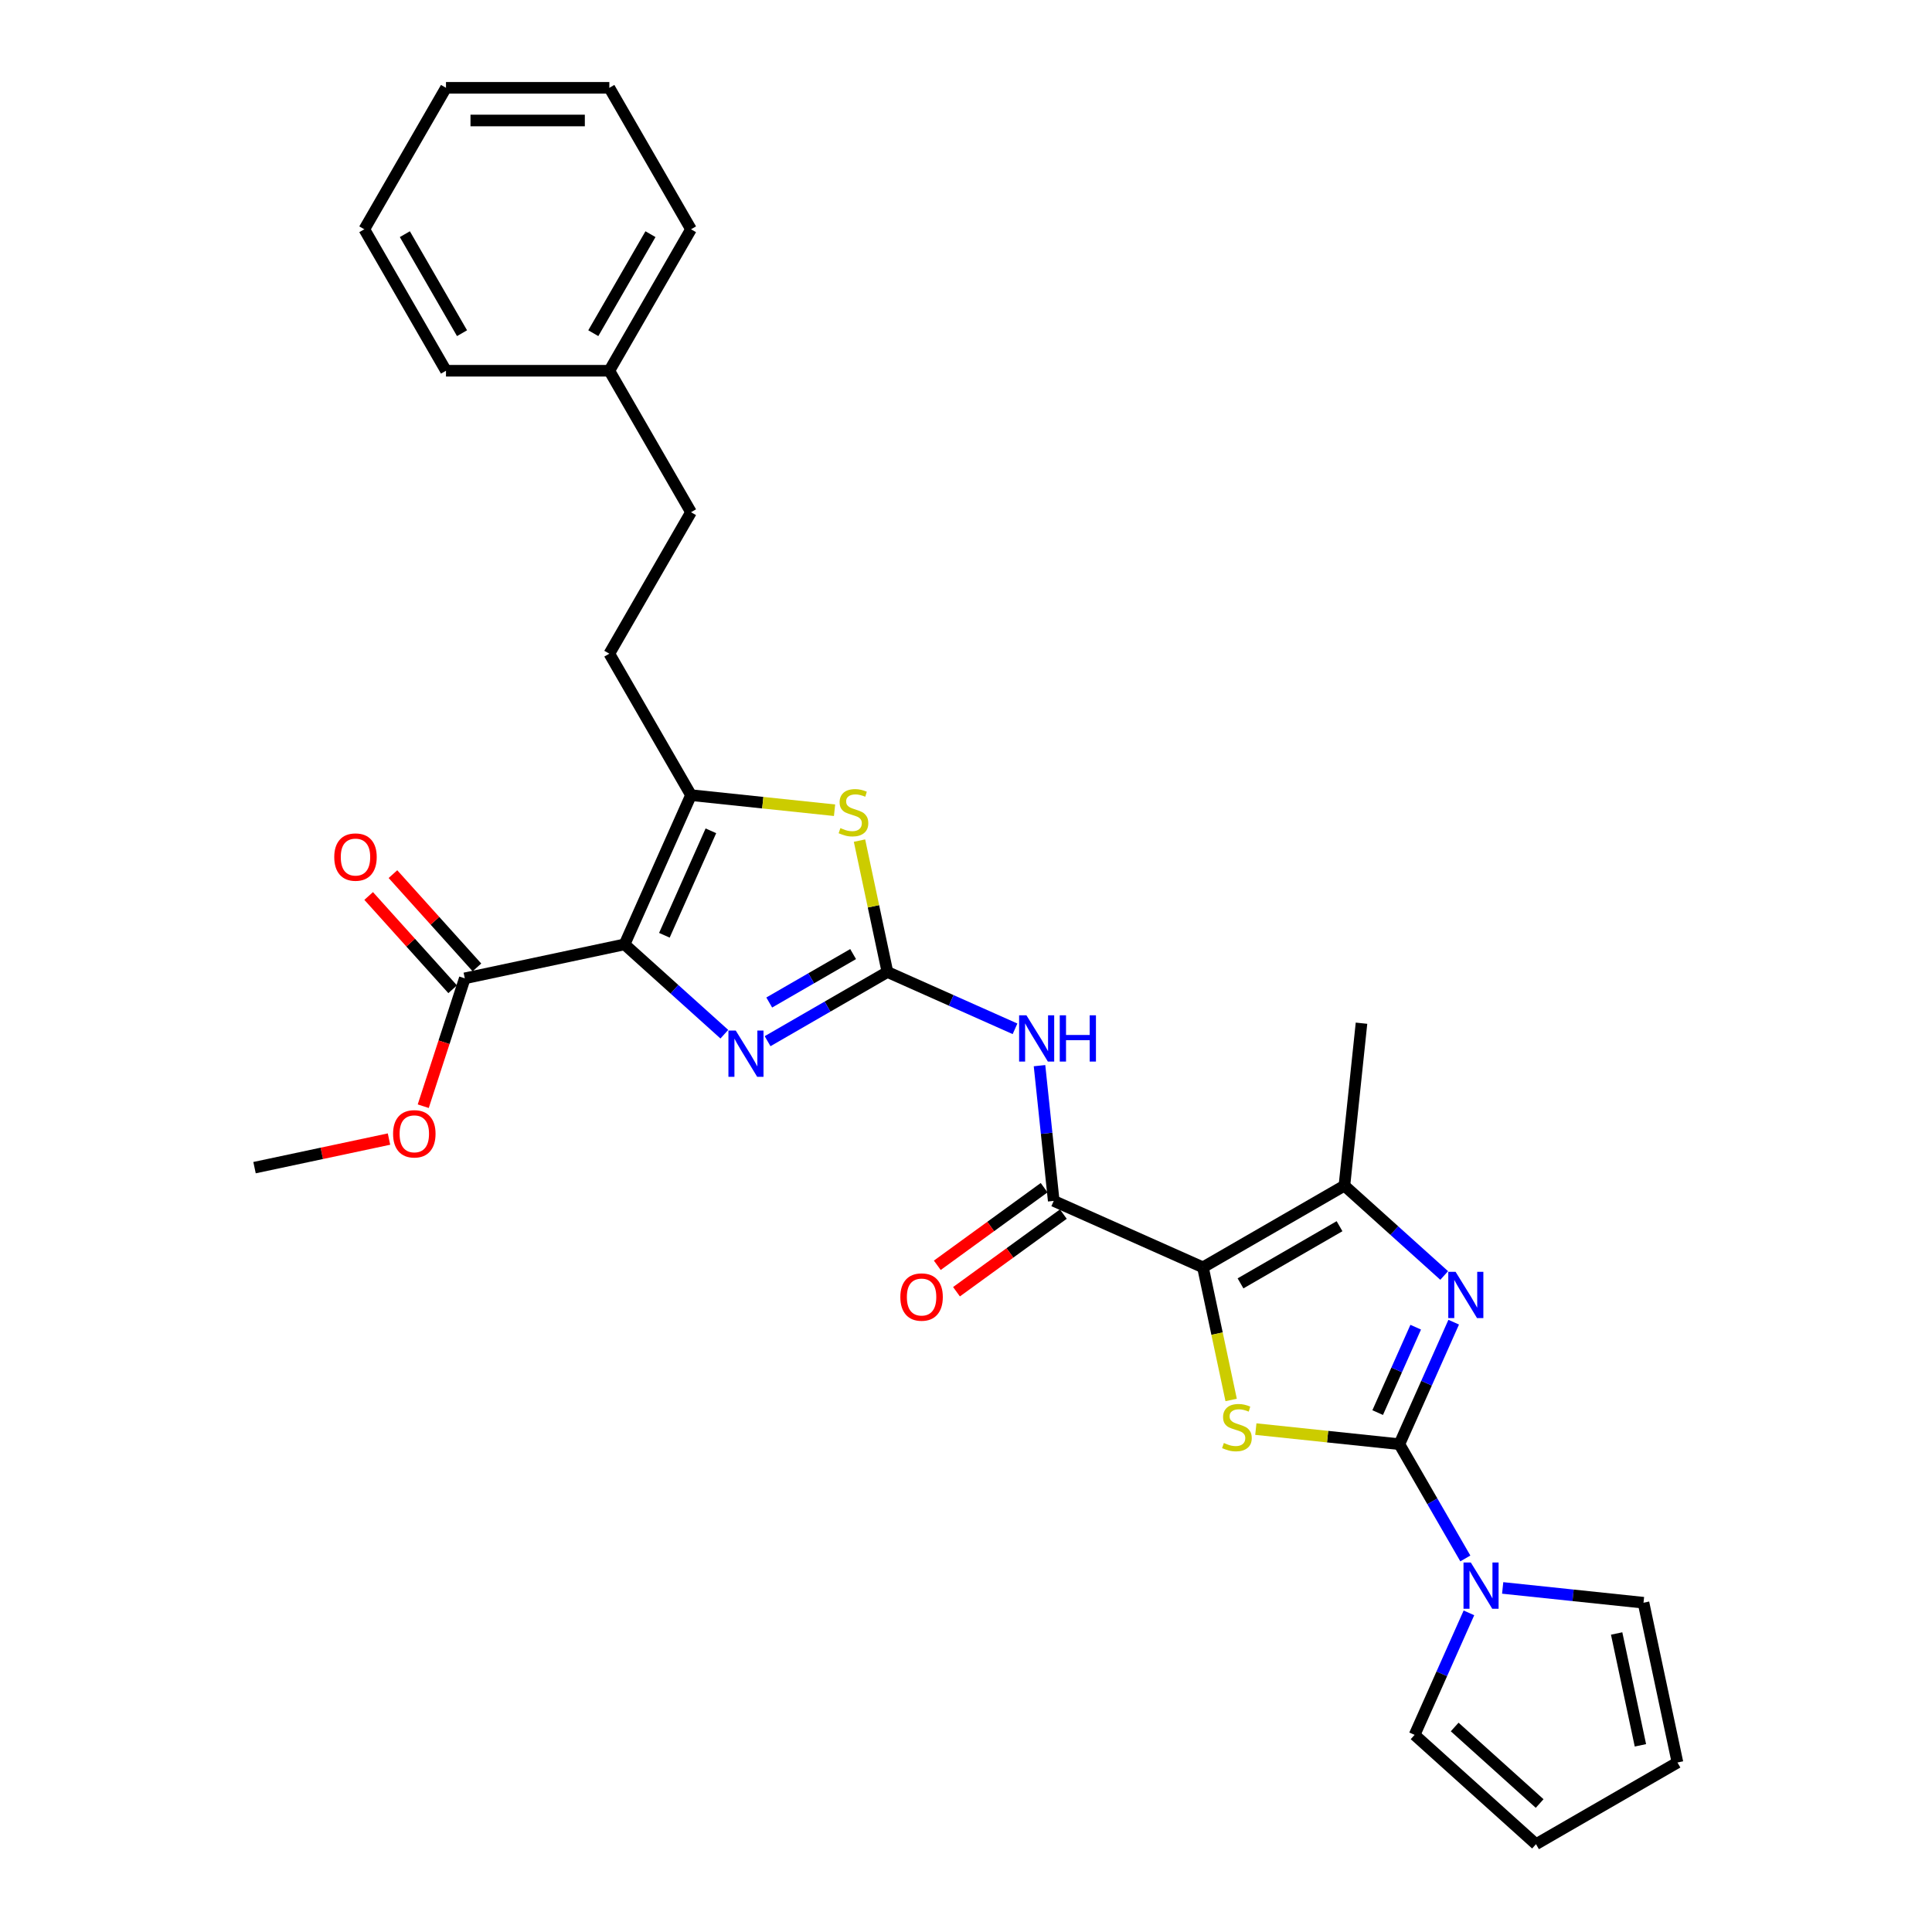 <?xml version='1.0' encoding='iso-8859-1'?>
<svg version='1.1' baseProfile='full'
              xmlns='http://www.w3.org/2000/svg'
                      xmlns:rdkit='http://www.rdkit.org/xml'
                      xmlns:xlink='http://www.w3.org/1999/xlink'
                  xml:space='preserve'
width='1000px' height='1000px' viewBox='0 0 1000 1000'>
<!-- END OF HEADER -->
<rect style='opacity:1.0;fill:#FFFFFF;stroke:none' width='1000' height='1000' x='0' y='0'> </rect>
<path class='bond-2' d='M 622.649,655.969 L 629.945,690.294' style='fill:none;fill-rule:evenodd;stroke:#000000;stroke-width:6px;stroke-linecap:butt;stroke-linejoin:miter;stroke-opacity:1' />
<path class='bond-2' d='M 629.945,690.294 L 637.241,724.619' style='fill:none;fill-rule:evenodd;stroke:#CCCC00;stroke-width:6px;stroke-linecap:butt;stroke-linejoin:miter;stroke-opacity:1' />
<path class='bond-6' d='M 622.649,655.969 L 545.409,621.58' style='fill:none;fill-rule:evenodd;stroke:#000000;stroke-width:6px;stroke-linecap:butt;stroke-linejoin:miter;stroke-opacity:1' />
<path class='bond-7' d='M 622.649,655.969 L 695.871,613.695' style='fill:none;fill-rule:evenodd;stroke:#000000;stroke-width:6px;stroke-linecap:butt;stroke-linejoin:miter;stroke-opacity:1' />
<path class='bond-7' d='M 642.087,664.272 L 693.343,634.68' style='fill:none;fill-rule:evenodd;stroke:#000000;stroke-width:6px;stroke-linecap:butt;stroke-linejoin:miter;stroke-opacity:1' />
<path class='bond-0' d='M 724.314,747.509 L 687.166,743.605' style='fill:none;fill-rule:evenodd;stroke:#000000;stroke-width:6px;stroke-linecap:butt;stroke-linejoin:miter;stroke-opacity:1' />
<path class='bond-0' d='M 687.166,743.605 L 650.019,739.7' style='fill:none;fill-rule:evenodd;stroke:#CCCC00;stroke-width:6px;stroke-linecap:butt;stroke-linejoin:miter;stroke-opacity:1' />
<path class='bond-11' d='M 724.314,747.509 L 741.385,777.077' style='fill:none;fill-rule:evenodd;stroke:#000000;stroke-width:6px;stroke-linecap:butt;stroke-linejoin:miter;stroke-opacity:1' />
<path class='bond-11' d='M 741.385,777.077 L 758.456,806.645' style='fill:none;fill-rule:evenodd;stroke:#0000FF;stroke-width:6px;stroke-linecap:butt;stroke-linejoin:miter;stroke-opacity:1' />
<path class='bond-30' d='M 724.314,747.509 L 738.373,715.932' style='fill:none;fill-rule:evenodd;stroke:#000000;stroke-width:6px;stroke-linecap:butt;stroke-linejoin:miter;stroke-opacity:1' />
<path class='bond-30' d='M 738.373,715.932 L 752.432,684.355' style='fill:none;fill-rule:evenodd;stroke:#0000FF;stroke-width:6px;stroke-linecap:butt;stroke-linejoin:miter;stroke-opacity:1' />
<path class='bond-30' d='M 713.084,731.158 L 722.925,709.054' style='fill:none;fill-rule:evenodd;stroke:#000000;stroke-width:6px;stroke-linecap:butt;stroke-linejoin:miter;stroke-opacity:1' />
<path class='bond-30' d='M 722.925,709.054 L 732.766,686.95' style='fill:none;fill-rule:evenodd;stroke:#0000FF;stroke-width:6px;stroke-linecap:butt;stroke-linejoin:miter;stroke-opacity:1' />
<path class='bond-1' d='M 323.277,488.804 L 349.096,512.052' style='fill:none;fill-rule:evenodd;stroke:#000000;stroke-width:6px;stroke-linecap:butt;stroke-linejoin:miter;stroke-opacity:1' />
<path class='bond-1' d='M 349.096,512.052 L 374.915,535.3' style='fill:none;fill-rule:evenodd;stroke:#0000FF;stroke-width:6px;stroke-linecap:butt;stroke-linejoin:miter;stroke-opacity:1' />
<path class='bond-12' d='M 323.277,488.804 L 240.575,506.383' style='fill:none;fill-rule:evenodd;stroke:#000000;stroke-width:6px;stroke-linecap:butt;stroke-linejoin:miter;stroke-opacity:1' />
<path class='bond-31' d='M 323.277,488.804 L 357.666,411.565' style='fill:none;fill-rule:evenodd;stroke:#000000;stroke-width:6px;stroke-linecap:butt;stroke-linejoin:miter;stroke-opacity:1' />
<path class='bond-31' d='M 343.883,484.096 L 367.956,430.028' style='fill:none;fill-rule:evenodd;stroke:#000000;stroke-width:6px;stroke-linecap:butt;stroke-linejoin:miter;stroke-opacity:1' />
<path class='bond-3' d='M 459.332,503.104 L 492.354,517.807' style='fill:none;fill-rule:evenodd;stroke:#000000;stroke-width:6px;stroke-linecap:butt;stroke-linejoin:miter;stroke-opacity:1' />
<path class='bond-3' d='M 492.354,517.807 L 525.377,532.51' style='fill:none;fill-rule:evenodd;stroke:#0000FF;stroke-width:6px;stroke-linecap:butt;stroke-linejoin:miter;stroke-opacity:1' />
<path class='bond-5' d='M 459.332,503.104 L 428.318,521.01' style='fill:none;fill-rule:evenodd;stroke:#000000;stroke-width:6px;stroke-linecap:butt;stroke-linejoin:miter;stroke-opacity:1' />
<path class='bond-5' d='M 428.318,521.01 L 397.304,538.916' style='fill:none;fill-rule:evenodd;stroke:#0000FF;stroke-width:6px;stroke-linecap:butt;stroke-linejoin:miter;stroke-opacity:1' />
<path class='bond-5' d='M 441.572,493.832 L 419.863,506.366' style='fill:none;fill-rule:evenodd;stroke:#000000;stroke-width:6px;stroke-linecap:butt;stroke-linejoin:miter;stroke-opacity:1' />
<path class='bond-5' d='M 419.863,506.366 L 398.153,518.9' style='fill:none;fill-rule:evenodd;stroke:#0000FF;stroke-width:6px;stroke-linecap:butt;stroke-linejoin:miter;stroke-opacity:1' />
<path class='bond-10' d='M 459.332,503.104 L 452.104,469.101' style='fill:none;fill-rule:evenodd;stroke:#000000;stroke-width:6px;stroke-linecap:butt;stroke-linejoin:miter;stroke-opacity:1' />
<path class='bond-10' d='M 452.104,469.101 L 444.876,435.097' style='fill:none;fill-rule:evenodd;stroke:#CCCC00;stroke-width:6px;stroke-linecap:butt;stroke-linejoin:miter;stroke-opacity:1' />
<path class='bond-4' d='M 747.509,660.19 L 721.69,636.942' style='fill:none;fill-rule:evenodd;stroke:#0000FF;stroke-width:6px;stroke-linecap:butt;stroke-linejoin:miter;stroke-opacity:1' />
<path class='bond-4' d='M 721.69,636.942 L 695.871,613.695' style='fill:none;fill-rule:evenodd;stroke:#000000;stroke-width:6px;stroke-linecap:butt;stroke-linejoin:miter;stroke-opacity:1' />
<path class='bond-9' d='M 545.409,621.58 L 541.73,586.58' style='fill:none;fill-rule:evenodd;stroke:#000000;stroke-width:6px;stroke-linecap:butt;stroke-linejoin:miter;stroke-opacity:1' />
<path class='bond-9' d='M 541.73,586.58 L 538.052,551.58' style='fill:none;fill-rule:evenodd;stroke:#0000FF;stroke-width:6px;stroke-linecap:butt;stroke-linejoin:miter;stroke-opacity:1' />
<path class='bond-15' d='M 540.439,614.74 L 512.791,634.827' style='fill:none;fill-rule:evenodd;stroke:#000000;stroke-width:6px;stroke-linecap:butt;stroke-linejoin:miter;stroke-opacity:1' />
<path class='bond-15' d='M 512.791,634.827 L 485.143,654.915' style='fill:none;fill-rule:evenodd;stroke:#FF0000;stroke-width:6px;stroke-linecap:butt;stroke-linejoin:miter;stroke-opacity:1' />
<path class='bond-15' d='M 550.379,628.42 L 522.73,648.508' style='fill:none;fill-rule:evenodd;stroke:#000000;stroke-width:6px;stroke-linecap:butt;stroke-linejoin:miter;stroke-opacity:1' />
<path class='bond-15' d='M 522.73,648.508 L 495.082,668.596' style='fill:none;fill-rule:evenodd;stroke:#FF0000;stroke-width:6px;stroke-linecap:butt;stroke-linejoin:miter;stroke-opacity:1' />
<path class='bond-22' d='M 695.871,613.695 L 704.709,529.608' style='fill:none;fill-rule:evenodd;stroke:#000000;stroke-width:6px;stroke-linecap:butt;stroke-linejoin:miter;stroke-opacity:1' />
<path class='bond-8' d='M 357.666,411.565 L 394.814,415.469' style='fill:none;fill-rule:evenodd;stroke:#000000;stroke-width:6px;stroke-linecap:butt;stroke-linejoin:miter;stroke-opacity:1' />
<path class='bond-8' d='M 394.814,415.469 L 431.962,419.373' style='fill:none;fill-rule:evenodd;stroke:#CCCC00;stroke-width:6px;stroke-linecap:butt;stroke-linejoin:miter;stroke-opacity:1' />
<path class='bond-16' d='M 357.666,411.565 L 315.392,338.343' style='fill:none;fill-rule:evenodd;stroke:#000000;stroke-width:6px;stroke-linecap:butt;stroke-linejoin:miter;stroke-opacity:1' />
<path class='bond-13' d='M 777.783,821.908 L 814.229,825.738' style='fill:none;fill-rule:evenodd;stroke:#0000FF;stroke-width:6px;stroke-linecap:butt;stroke-linejoin:miter;stroke-opacity:1' />
<path class='bond-13' d='M 814.229,825.738 L 850.675,829.569' style='fill:none;fill-rule:evenodd;stroke:#000000;stroke-width:6px;stroke-linecap:butt;stroke-linejoin:miter;stroke-opacity:1' />
<path class='bond-14' d='M 760.317,834.817 L 746.258,866.394' style='fill:none;fill-rule:evenodd;stroke:#0000FF;stroke-width:6px;stroke-linecap:butt;stroke-linejoin:miter;stroke-opacity:1' />
<path class='bond-14' d='M 746.258,866.394 L 732.199,897.971' style='fill:none;fill-rule:evenodd;stroke:#000000;stroke-width:6px;stroke-linecap:butt;stroke-linejoin:miter;stroke-opacity:1' />
<path class='bond-17' d='M 246.858,500.726 L 225.124,476.587' style='fill:none;fill-rule:evenodd;stroke:#000000;stroke-width:6px;stroke-linecap:butt;stroke-linejoin:miter;stroke-opacity:1' />
<path class='bond-17' d='M 225.124,476.587 L 203.389,452.448' style='fill:none;fill-rule:evenodd;stroke:#FF0000;stroke-width:6px;stroke-linecap:butt;stroke-linejoin:miter;stroke-opacity:1' />
<path class='bond-17' d='M 234.292,512.041 L 212.557,487.902' style='fill:none;fill-rule:evenodd;stroke:#000000;stroke-width:6px;stroke-linecap:butt;stroke-linejoin:miter;stroke-opacity:1' />
<path class='bond-17' d='M 212.557,487.902 L 190.822,463.763' style='fill:none;fill-rule:evenodd;stroke:#FF0000;stroke-width:6px;stroke-linecap:butt;stroke-linejoin:miter;stroke-opacity:1' />
<path class='bond-20' d='M 240.575,506.383 L 229.822,539.478' style='fill:none;fill-rule:evenodd;stroke:#000000;stroke-width:6px;stroke-linecap:butt;stroke-linejoin:miter;stroke-opacity:1' />
<path class='bond-20' d='M 229.822,539.478 L 219.069,572.573' style='fill:none;fill-rule:evenodd;stroke:#FF0000;stroke-width:6px;stroke-linecap:butt;stroke-linejoin:miter;stroke-opacity:1' />
<path class='bond-19' d='M 850.675,829.569 L 868.254,912.271' style='fill:none;fill-rule:evenodd;stroke:#000000;stroke-width:6px;stroke-linecap:butt;stroke-linejoin:miter;stroke-opacity:1' />
<path class='bond-19' d='M 836.772,845.49 L 849.077,903.381' style='fill:none;fill-rule:evenodd;stroke:#000000;stroke-width:6px;stroke-linecap:butt;stroke-linejoin:miter;stroke-opacity:1' />
<path class='bond-18' d='M 732.199,897.971 L 795.032,954.545' style='fill:none;fill-rule:evenodd;stroke:#000000;stroke-width:6px;stroke-linecap:butt;stroke-linejoin:miter;stroke-opacity:1' />
<path class='bond-18' d='M 752.939,893.891 L 796.922,933.493' style='fill:none;fill-rule:evenodd;stroke:#000000;stroke-width:6px;stroke-linecap:butt;stroke-linejoin:miter;stroke-opacity:1' />
<path class='bond-21' d='M 315.392,338.343 L 357.666,265.121' style='fill:none;fill-rule:evenodd;stroke:#000000;stroke-width:6px;stroke-linecap:butt;stroke-linejoin:miter;stroke-opacity:1' />
<path class='bond-32' d='M 795.032,954.545 L 868.254,912.271' style='fill:none;fill-rule:evenodd;stroke:#000000;stroke-width:6px;stroke-linecap:butt;stroke-linejoin:miter;stroke-opacity:1' />
<path class='bond-24' d='M 201.343,589.58 L 166.544,596.977' style='fill:none;fill-rule:evenodd;stroke:#FF0000;stroke-width:6px;stroke-linecap:butt;stroke-linejoin:miter;stroke-opacity:1' />
<path class='bond-24' d='M 166.544,596.977 L 131.746,604.373' style='fill:none;fill-rule:evenodd;stroke:#000000;stroke-width:6px;stroke-linecap:butt;stroke-linejoin:miter;stroke-opacity:1' />
<path class='bond-23' d='M 357.666,265.121 L 315.392,191.899' style='fill:none;fill-rule:evenodd;stroke:#000000;stroke-width:6px;stroke-linecap:butt;stroke-linejoin:miter;stroke-opacity:1' />
<path class='bond-25' d='M 315.392,191.899 L 357.666,118.677' style='fill:none;fill-rule:evenodd;stroke:#000000;stroke-width:6px;stroke-linecap:butt;stroke-linejoin:miter;stroke-opacity:1' />
<path class='bond-25' d='M 307.088,172.46 L 336.681,121.205' style='fill:none;fill-rule:evenodd;stroke:#000000;stroke-width:6px;stroke-linecap:butt;stroke-linejoin:miter;stroke-opacity:1' />
<path class='bond-26' d='M 315.392,191.899 L 230.842,191.899' style='fill:none;fill-rule:evenodd;stroke:#000000;stroke-width:6px;stroke-linecap:butt;stroke-linejoin:miter;stroke-opacity:1' />
<path class='bond-28' d='M 357.666,118.677 L 315.392,45.455' style='fill:none;fill-rule:evenodd;stroke:#000000;stroke-width:6px;stroke-linecap:butt;stroke-linejoin:miter;stroke-opacity:1' />
<path class='bond-27' d='M 230.842,191.899 L 188.567,118.677' style='fill:none;fill-rule:evenodd;stroke:#000000;stroke-width:6px;stroke-linecap:butt;stroke-linejoin:miter;stroke-opacity:1' />
<path class='bond-27' d='M 239.145,172.46 L 209.553,121.205' style='fill:none;fill-rule:evenodd;stroke:#000000;stroke-width:6px;stroke-linecap:butt;stroke-linejoin:miter;stroke-opacity:1' />
<path class='bond-29' d='M 188.567,118.677 L 230.842,45.455' style='fill:none;fill-rule:evenodd;stroke:#000000;stroke-width:6px;stroke-linecap:butt;stroke-linejoin:miter;stroke-opacity:1' />
<path class='bond-33' d='M 315.392,45.455 L 230.842,45.455' style='fill:none;fill-rule:evenodd;stroke:#000000;stroke-width:6px;stroke-linecap:butt;stroke-linejoin:miter;stroke-opacity:1' />
<path class='bond-33' d='M 302.709,62.364 L 243.525,62.364' style='fill:none;fill-rule:evenodd;stroke:#000000;stroke-width:6px;stroke-linecap:butt;stroke-linejoin:miter;stroke-opacity:1' />
<path  class='atom-3' d='M 633.464 746.889
Q 633.734 746.991, 634.85 747.464
Q 635.966 747.938, 637.184 748.242
Q 638.435 748.513, 639.653 748.513
Q 641.919 748.513, 643.238 747.431
Q 644.557 746.314, 644.557 744.387
Q 644.557 743.068, 643.88 742.256
Q 643.238 741.444, 642.223 741.005
Q 641.209 740.565, 639.518 740.058
Q 637.387 739.415, 636.102 738.806
Q 634.85 738.198, 633.937 736.913
Q 633.058 735.627, 633.058 733.463
Q 633.058 730.453, 635.087 728.593
Q 637.15 726.733, 641.209 726.733
Q 643.982 726.733, 647.127 728.052
L 646.349 730.656
Q 643.474 729.472, 641.31 729.472
Q 638.976 729.472, 637.691 730.453
Q 636.406 731.4, 636.44 733.057
Q 636.44 734.342, 637.083 735.12
Q 637.759 735.898, 638.706 736.338
Q 639.687 736.777, 641.31 737.285
Q 643.474 737.961, 644.76 738.637
Q 646.045 739.314, 646.958 740.7
Q 647.905 742.053, 647.905 744.387
Q 647.905 747.701, 645.673 749.494
Q 643.474 751.252, 639.788 751.252
Q 637.657 751.252, 636.034 750.779
Q 634.445 750.339, 632.551 749.561
L 633.464 746.889
' fill='#CCCC00'/>
<path  class='atom-5' d='M 753.411 658.297
L 761.257 670.979
Q 762.035 672.231, 763.286 674.497
Q 764.537 676.763, 764.605 676.898
L 764.605 658.297
L 767.784 658.297
L 767.784 682.241
L 764.504 682.241
L 756.082 668.375
Q 755.102 666.752, 754.053 664.892
Q 753.039 663.032, 752.734 662.457
L 752.734 682.241
L 749.623 682.241
L 749.623 658.297
L 753.411 658.297
' fill='#0000FF'/>
<path  class='atom-6' d='M 380.817 533.407
L 388.663 546.089
Q 389.441 547.341, 390.692 549.606
Q 391.943 551.872, 392.011 552.008
L 392.011 533.407
L 395.19 533.407
L 395.19 557.351
L 391.91 557.351
L 383.488 543.485
Q 382.508 541.862, 381.459 540.002
Q 380.445 538.142, 380.14 537.567
L 380.14 557.351
L 377.029 557.351
L 377.029 533.407
L 380.817 533.407
' fill='#0000FF'/>
<path  class='atom-10' d='M 531.279 525.521
L 539.125 538.204
Q 539.903 539.455, 541.154 541.721
Q 542.405 543.987, 542.473 544.122
L 542.473 525.521
L 545.652 525.521
L 545.652 549.466
L 542.371 549.466
L 533.95 535.6
Q 532.97 533.976, 531.921 532.116
Q 530.907 530.256, 530.602 529.681
L 530.602 549.466
L 527.491 549.466
L 527.491 525.521
L 531.279 525.521
' fill='#0000FF'/>
<path  class='atom-10' d='M 548.527 525.521
L 551.773 525.521
L 551.773 535.701
L 564.016 535.701
L 564.016 525.521
L 567.263 525.521
L 567.263 549.466
L 564.016 549.466
L 564.016 538.407
L 551.773 538.407
L 551.773 549.466
L 548.527 549.466
L 548.527 525.521
' fill='#0000FF'/>
<path  class='atom-11' d='M 434.989 428.621
Q 435.259 428.722, 436.375 429.196
Q 437.491 429.669, 438.709 429.973
Q 439.96 430.244, 441.178 430.244
Q 443.444 430.244, 444.763 429.162
Q 446.082 428.046, 446.082 426.118
Q 446.082 424.799, 445.405 423.987
Q 444.763 423.176, 443.748 422.736
Q 442.733 422.296, 441.042 421.789
Q 438.912 421.146, 437.627 420.538
Q 436.375 419.929, 435.462 418.644
Q 434.583 417.359, 434.583 415.194
Q 434.583 412.184, 436.612 410.324
Q 438.675 408.464, 442.733 408.464
Q 445.507 408.464, 448.652 409.783
L 447.874 412.387
Q 444.999 411.203, 442.835 411.203
Q 440.501 411.203, 439.216 412.184
Q 437.931 413.131, 437.965 414.788
Q 437.965 416.073, 438.607 416.851
Q 439.284 417.629, 440.231 418.069
Q 441.212 418.508, 442.835 419.016
Q 444.999 419.692, 446.285 420.369
Q 447.57 421.045, 448.483 422.432
Q 449.43 423.784, 449.43 426.118
Q 449.43 429.432, 447.198 431.225
Q 444.999 432.983, 441.313 432.983
Q 439.182 432.983, 437.559 432.51
Q 435.97 432.07, 434.076 431.292
L 434.989 428.621
' fill='#CCCC00'/>
<path  class='atom-12' d='M 761.296 808.759
L 769.142 821.441
Q 769.92 822.693, 771.171 824.958
Q 772.423 827.224, 772.49 827.36
L 772.49 808.759
L 775.669 808.759
L 775.669 832.703
L 772.389 832.703
L 763.968 818.837
Q 762.987 817.214, 761.939 815.354
Q 760.924 813.494, 760.62 812.919
L 760.62 832.703
L 757.508 832.703
L 757.508 808.759
L 761.296 808.759
' fill='#0000FF'/>
<path  class='atom-16' d='M 466.016 671.345
Q 466.016 665.595, 468.857 662.382
Q 471.697 659.169, 477.007 659.169
Q 482.317 659.169, 485.158 662.382
Q 487.999 665.595, 487.999 671.345
Q 487.999 677.162, 485.124 680.476
Q 482.249 683.756, 477.007 683.756
Q 471.731 683.756, 468.857 680.476
Q 466.016 677.195, 466.016 671.345
M 477.007 681.051
Q 480.66 681.051, 482.621 678.616
Q 484.617 676.147, 484.617 671.345
Q 484.617 666.644, 482.621 664.276
Q 480.66 661.875, 477.007 661.875
Q 473.355 661.875, 471.359 664.242
Q 469.398 666.61, 469.398 671.345
Q 469.398 676.181, 471.359 678.616
Q 473.355 681.051, 477.007 681.051
' fill='#FF0000'/>
<path  class='atom-18' d='M 173.009 443.618
Q 173.009 437.869, 175.85 434.656
Q 178.691 431.443, 184 431.443
Q 189.31 431.443, 192.151 434.656
Q 194.992 437.869, 194.992 443.618
Q 194.992 449.435, 192.117 452.75
Q 189.243 456.03, 184 456.03
Q 178.725 456.03, 175.85 452.75
Q 173.009 449.469, 173.009 443.618
M 184 453.325
Q 187.653 453.325, 189.615 450.89
Q 191.61 448.421, 191.61 443.618
Q 191.61 438.917, 189.615 436.55
Q 187.653 434.149, 184 434.149
Q 180.348 434.149, 178.353 436.516
Q 176.391 438.884, 176.391 443.618
Q 176.391 448.455, 178.353 450.89
Q 180.348 453.325, 184 453.325
' fill='#FF0000'/>
<path  class='atom-21' d='M 203.456 586.862
Q 203.456 581.113, 206.297 577.9
Q 209.138 574.687, 214.448 574.687
Q 219.758 574.687, 222.598 577.9
Q 225.439 581.113, 225.439 586.862
Q 225.439 592.679, 222.565 595.993
Q 219.69 599.274, 214.448 599.274
Q 209.172 599.274, 206.297 595.993
Q 203.456 592.713, 203.456 586.862
M 214.448 596.568
Q 218.1 596.568, 220.062 594.133
Q 222.057 591.665, 222.057 586.862
Q 222.057 582.161, 220.062 579.794
Q 218.1 577.393, 214.448 577.393
Q 210.795 577.393, 208.8 579.76
Q 206.838 582.127, 206.838 586.862
Q 206.838 591.698, 208.8 594.133
Q 210.795 596.568, 214.448 596.568
' fill='#FF0000'/>
</svg>
